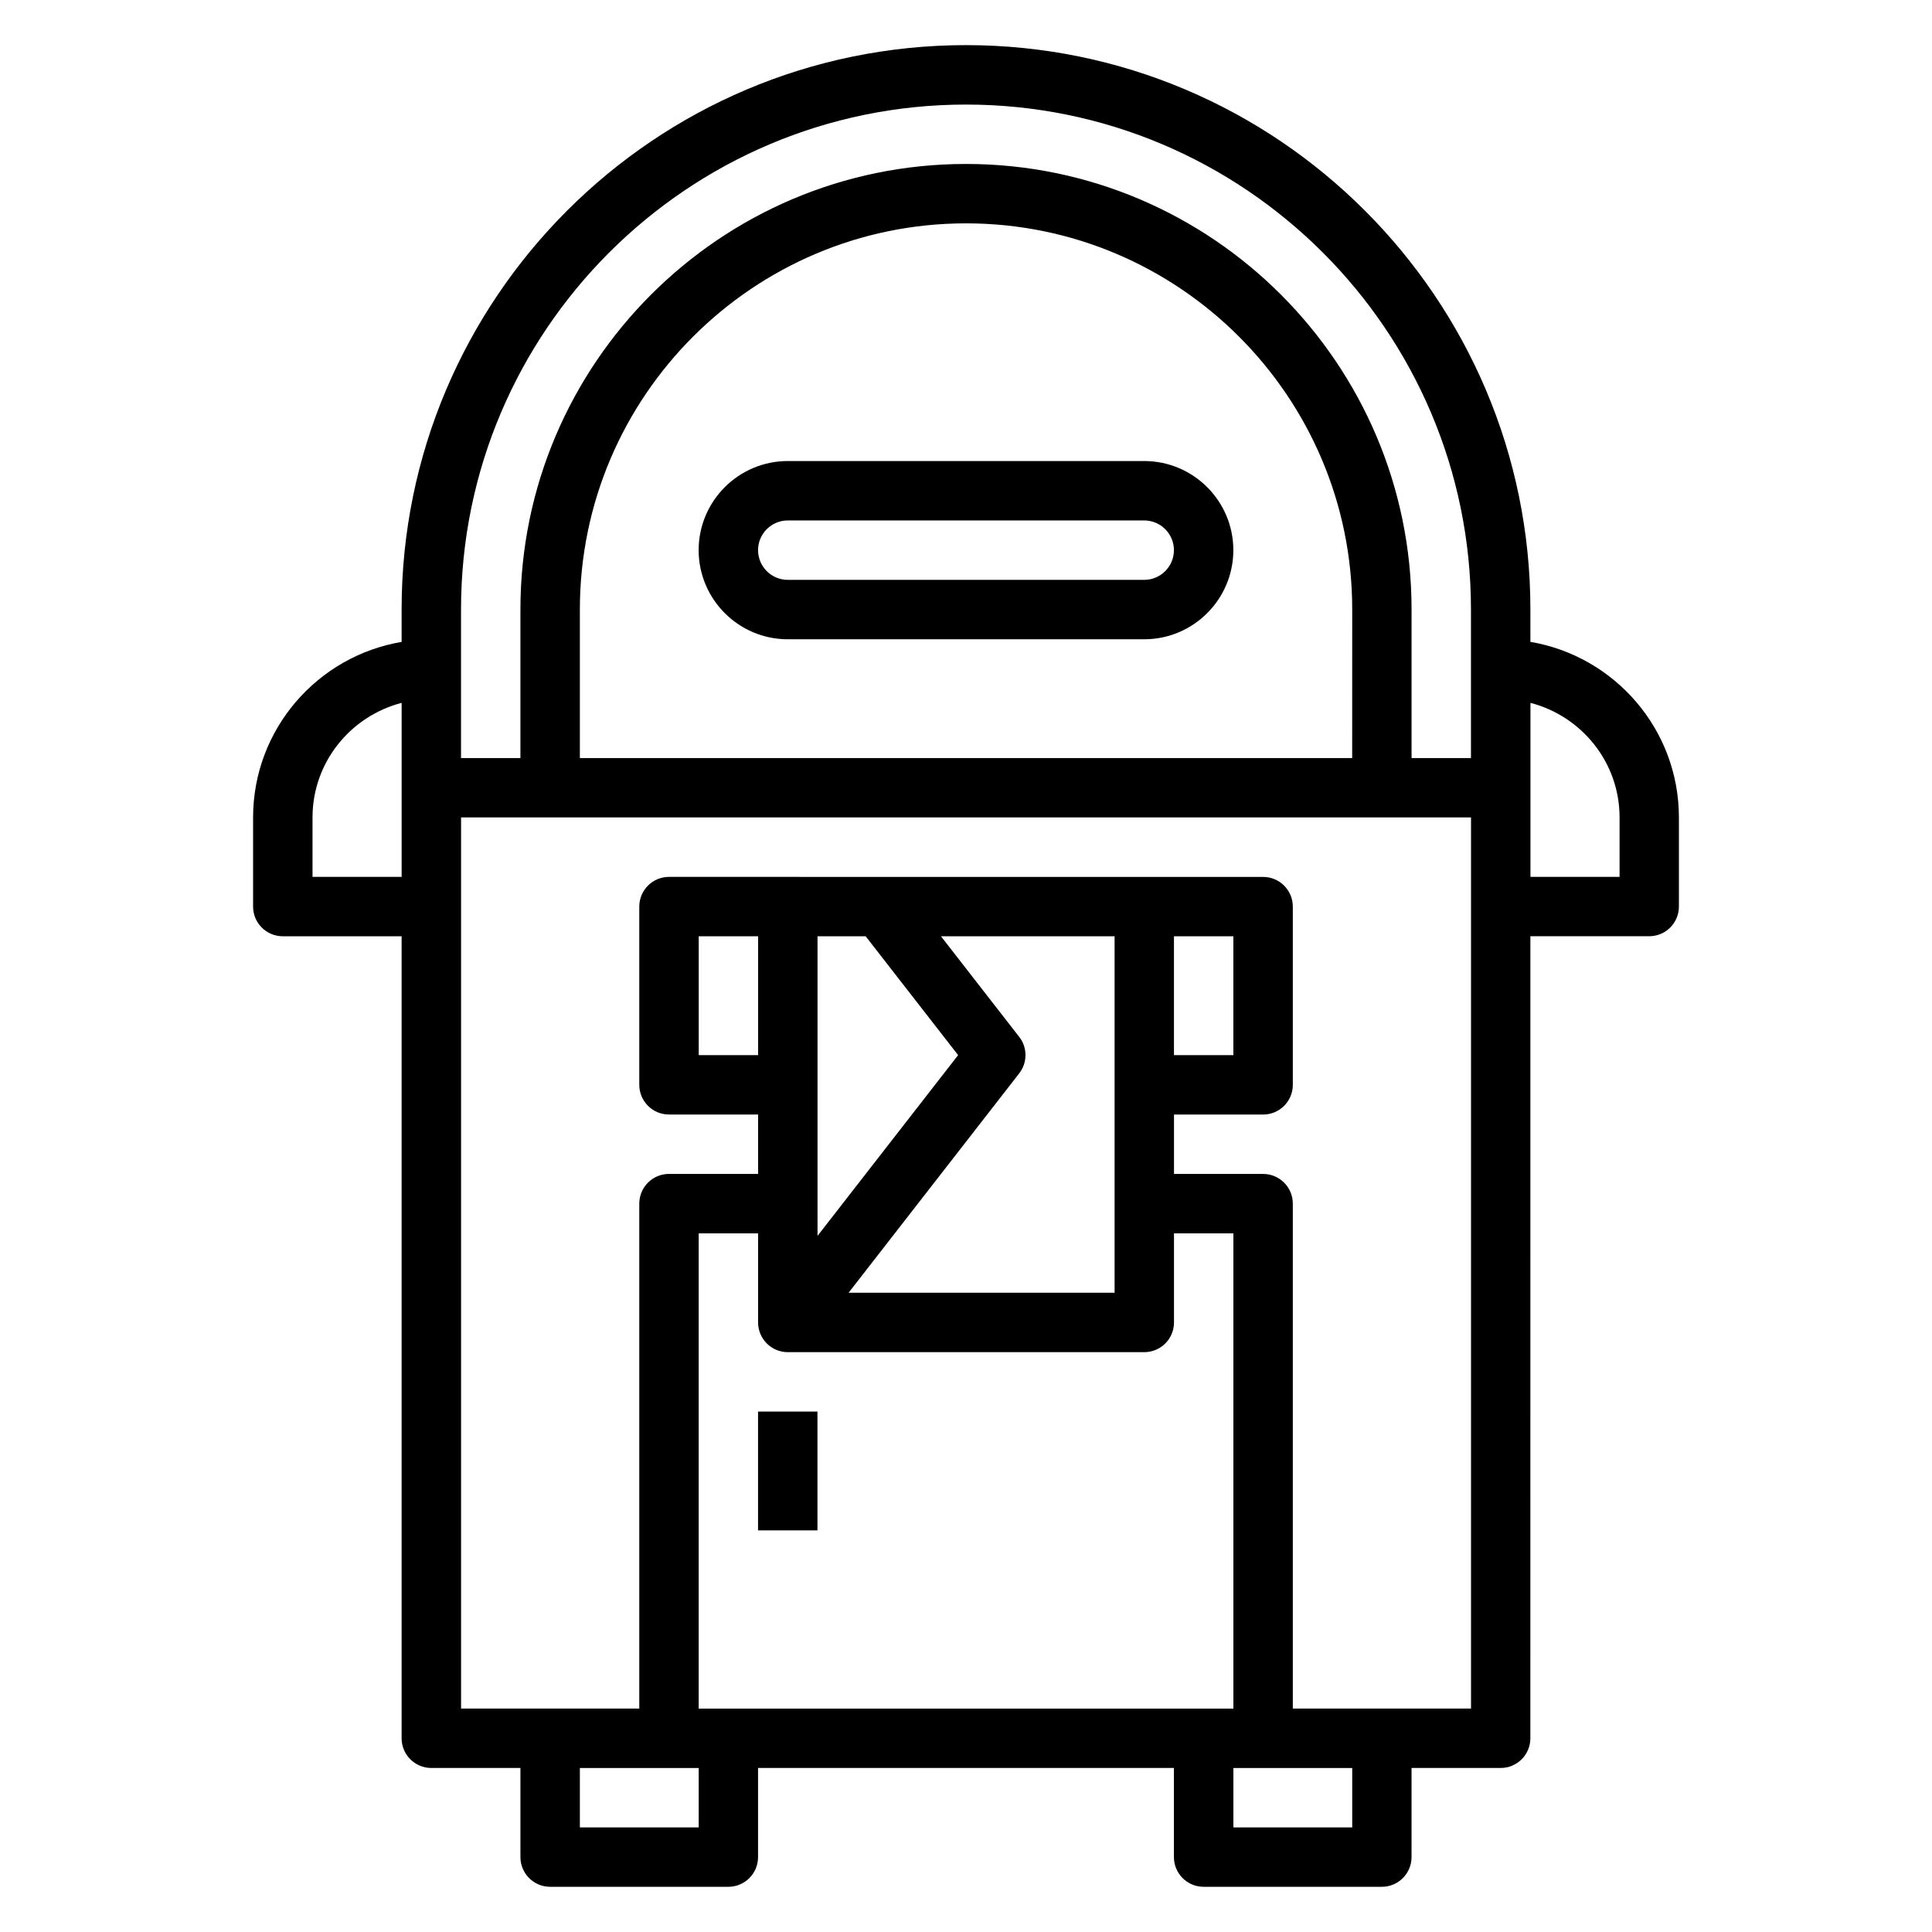 <?xml version="1.0" encoding="UTF-8"?>
<!-- Uploaded to: ICON Repo, www.iconrepo.com, Generator: ICON Repo Mixer Tools -->
<svg fill="#000000" width="800px" height="800px" version="1.1" viewBox="144 144 512 512" xmlns="http://www.w3.org/2000/svg">
 <g>
  <path d="m344.89 518.08h15.742v31.488h-15.742z"/>
  <path d="m549.57 314.11v-8.582c0-82.477-67.094-149.57-149.57-149.57-82.473 0.004-149.57 67.098-149.57 149.57v8.582c-22.301 3.762-39.359 23.16-39.359 46.523v23.617c0 4.352 3.527 7.871 7.871 7.871h31.488v212.54c0 4.352 3.527 7.871 7.871 7.871h23.617v23.617c0 4.352 3.527 7.871 7.871 7.871h47.23c4.344 0 7.871-3.519 7.871-7.871v-23.617h110.21v23.617c0 4.352 3.527 7.871 7.871 7.871h47.23c4.344 0 7.871-3.519 7.871-7.871v-23.617h23.617c4.344 0 7.871-3.519 7.871-7.871l0.008-212.55h31.488c4.344 0 7.871-3.519 7.871-7.871v-23.617c0-23.355-17.059-42.754-39.359-46.523zm-149.57-142.4c73.793 0 133.82 60.031 133.82 133.82v39.359h-15.742v-39.359c0-65.109-52.973-118.08-118.08-118.08s-118.08 52.973-118.08 118.08v39.359h-15.742v-39.359c0-73.793 60.031-133.82 133.82-133.82zm102.34 173.18h-204.67v-39.359c0-56.426 45.91-102.34 102.34-102.34s102.34 45.91 102.34 102.34zm-275.52 31.488v-15.742c0-14.633 10.078-26.852 23.617-30.371v46.113zm102.34 251.91h-31.488v-15.742h31.488zm125.95-236.16h15.742v31.488h-15.742zm-41.012 26.656-20.727-26.656h46.004v94.465h-70.492l45.219-58.145c2.211-2.844 2.211-6.824 0-9.676zm-40.684-26.656 24.496 31.488-37.258 47.902v-79.391zm-28.504 31.488h-15.742v-31.488h15.742zm7.871 78.719h94.465c4.344 0 7.871-3.519 7.871-7.871v-23.617h15.742v125.95h-141.7v-125.95h15.742v23.617c0 4.352 3.527 7.871 7.871 7.871zm149.57 125.95h-31.488v-15.742h31.488zm-15.742-31.488v-133.82c0-4.352-3.527-7.871-7.871-7.871h-23.617v-15.742h23.617c4.344 0 7.871-3.519 7.871-7.871v-47.23c0-4.352-3.527-7.871-7.871-7.871l-157.45-0.008c-4.344 0-7.871 3.519-7.871 7.871v47.23c0 4.352 3.527 7.871 7.871 7.871h23.617v15.742h-23.617c-4.344 0-7.871 3.519-7.871 7.871v133.82h-47.23v-236.16h267.65v236.16h-47.23zm86.594-220.42h-23.617v-46.113c13.539 3.519 23.617 15.734 23.617 30.371z"/>
  <path d="m447.23 266.18h-94.465c-13.02 0-23.617 10.598-23.617 23.617s10.598 23.617 23.617 23.617h94.465c13.02 0 23.617-10.598 23.617-23.617s-10.598-23.617-23.617-23.617zm0 31.488h-94.465c-4.336 0-7.871-3.527-7.871-7.871s3.535-7.871 7.871-7.871h94.465c4.336 0 7.871 3.527 7.871 7.871s-3.535 7.871-7.871 7.871z"/>
 </g>
</svg>
